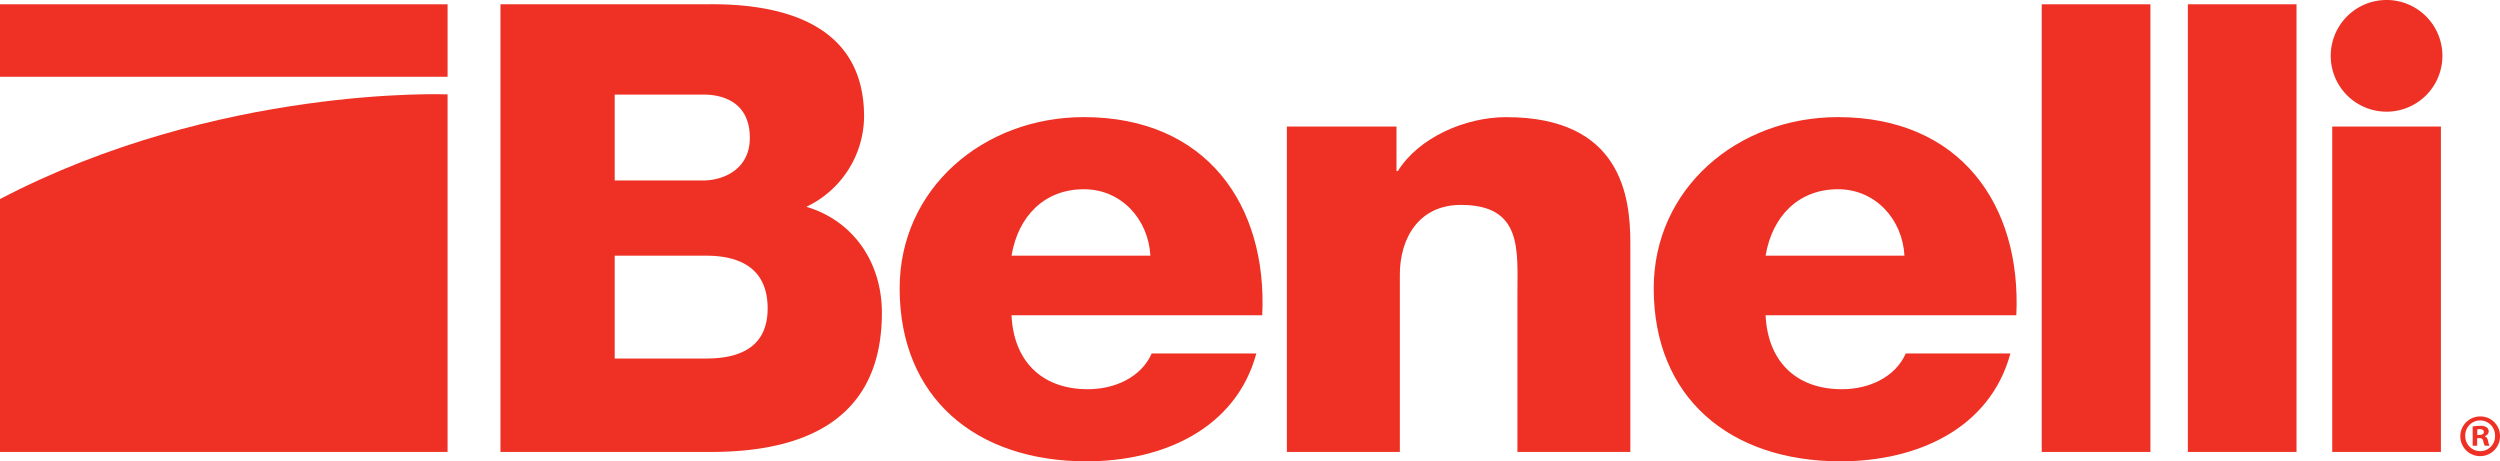 <?xml version="1.0" encoding="UTF-8" standalone="no"?>
<svg
   width="337.231"
   height="62.23"
   viewBox="0 0 337.231 62.23"
   version="1.1"
   id="svg34"
   sodipodi:docname="benelli.svg"
   inkscape:version="1.1 (c68e22c387, 2021-05-23)"
   xmlns:inkscape="http://www.inkscape.org/namespaces/inkscape"
   xmlns:sodipodi="http://sodipodi.sourceforge.net/DTD/sodipodi-0.dtd"
   xmlns="http://www.w3.org/2000/svg"
   xmlns:svg="http://www.w3.org/2000/svg">
  <defs
     id="defs38" />
  <sodipodi:namedview
     id="namedview36"
     pagecolor="#ffffff"
     bordercolor="#666666"
     borderopacity="1.0"
     inkscape:pageshadow="2"
     inkscape:pageopacity="0.0"
     inkscape:pagecheckerboard="true"
     showgrid="false"
     fit-margin-top="0"
     fit-margin-left="0"
     fit-margin-right="0"
     fit-margin-bottom="0"
     inkscape:zoom="3.1373294"
     inkscape:cx="159.84933"
     inkscape:cy="-22.152599"
     inkscape:window-width="1920"
     inkscape:window-height="1017"
     inkscape:window-x="1912"
     inkscape:window-y="-8"
     inkscape:window-maximized="1"
     inkscape:current-layer="g26" />
  <g
     id="g32"
     transform="translate(0,-0.003)">
    <path
       d="m 136.447,34.494 c 0.888,-5.328 4.439,-8.964 9.765,-8.964 5.061,0 8.699,4.058 8.966,8.964 z m 33.821,8.034 c 0.71,-14.884 -7.546,-26.726 -24.057,-26.726 -13.582,0 -24.855,9.643 -24.855,23.09 0,14.715 10.208,23.34 25.21,23.34 10.298,0 20.151,-4.396 22.905,-14.546 h -14.116 c -1.42,3.214 -4.973,4.82 -8.61,4.82 -6.392,0 -10.031,-3.976 -10.298,-9.979 z"
       class="svglogo-base"
       fill-rule="evenodd"
       id="path2"
       style="fill:#ee3124;fill-opacity:1" />
    <path
       d="m 173.592,60.965 h 15.236 V 37.031 c 0,-4.82 2.509,-9.387 8.243,-9.387 8.333,0 7.618,6.09 7.618,12.093 v 21.227 h 15.233 V 32.804 c 0,-6.343 -1.256,-16.999 -16.757,-16.999 -5.556,0 -11.829,2.791 -14.607,7.272 h -0.182 v -6.005 h -14.785 z"
       class="svglogo-base"
       fill-rule="evenodd"
       id="path4"
       style="fill:#ee3124;fill-opacity:1" />
    <path
       d="m 238.166,34.494 c 0.887,-5.328 4.439,-8.964 9.764,-8.964 5.061,0 8.7,4.058 8.967,8.964 z m 33.82,8.034 c 0.711,-14.884 -7.546,-26.726 -24.057,-26.726 -13.58,0 -24.855,9.643 -24.855,23.09 0,14.715 10.208,23.34 25.211,23.34 10.299,0 20.15,-4.396 22.902,-14.546 h -14.115 c -1.419,3.214 -4.97,4.82 -8.609,4.82 -6.39,0 -10.031,-3.976 -10.297,-9.979 z"
       class="svglogo-base"
       fill-rule="evenodd"
       id="path6"
       style="fill:#ee3124;fill-opacity:1" />
    <rect
       x="275.413"
       y="0.582"
       width="14.662"
       height="60.383"
       class="svglogo-base"
       id="rect8"
       style="fill:#ee3124;fill-opacity:1" />
    <rect
       x="295.125"
       y="0.582"
       width="14.658"
       height="60.383"
       class="svglogo-base"
       id="rect10"
       style="fill:#ee3124;fill-opacity:1" />
    <g
       id="g16"
       style="fill:#ee3124;fill-opacity:1">
      <rect
         x="314.601"
         y="17.072"
         width="14.66"
         height="43.893"
         class="svglogo-base"
         id="rect12"
         style="fill:#ee3124;fill-opacity:1" />
      <path
         d="m 314.397,7.534 a 7.533,7.533 0 1 1 7.533,7.534 7.534,7.534 0 0 1 -7.533,-7.534 z"
         class="svglogo-base"
         id="path14"
         style="fill:#ee3124;fill-opacity:1" />
    </g>
    <g
       id="g26">
      <path
         d="M 0,26.852 C 29.457,11.466 60.376,12.733 60.376,12.733 v -2.375 H 0 Z"
         class="svglogo-mouth"
         id="path18"
         style="fill:none;fill-opacity:1" />
      <g
         id="g24"
         style="fill:#ee3124;fill-opacity:1">
        <rect
           y="0.582"
           width="60.376"
           height="9.776"
           class="svglogo-base"
           id="rect20"
           x="0"
           style="fill:#ee3124;fill-opacity:1" />
        <path
           d="m 60.376,12.733 c 0,0 -30.919,-1.268 -60.376,14.119 v 34.112 h 60.376 z"
           class="svglogo-base"
           fill-rule="evenodd"
           id="path22"
           style="fill:#ee3124;fill-opacity:1" />
      </g>
    </g>
    <path
       d="m 82.918,34.494 h 12.344 c 4.642,0 8.287,1.776 8.287,7.104 0,4.989 -3.397,6.766 -8.287,6.766 H 82.918 Z m 0,-21.734 h 11.931 c 3.232,0 6.297,1.438 6.297,5.834 0,4.314 -3.646,5.752 -6.297,5.752 H 82.918 Z m -15.41,48.205 h 28.419 c 12.676,0 23.032,-4.397 23.032,-18.775 0,-6.849 -3.895,-12.431 -10.19,-14.291 a 13.599,13.599 0 0 0 7.788,-12.18 c 0,-12.6 -11.187,-15.307 -21.375,-15.137 H 67.508 Z"
       class="svglogo-base"
       fill-rule="evenodd"
       id="path28"
       style="fill:#ee3124;fill-opacity:1" />
    <path
       d="m 337.23,58.782 a 2.677,2.677 0 1 1 -2.652,-2.603 2.624,2.624 0 0 1 2.652,2.603 z m -4.685,0 a 2.026,2.026 0 0 0 2.032,2.08 1.993,1.993 0 0 0 1.983,-2.063 2.009,2.009 0 1 0 -4.016,-0.017 z m 1.605,1.35 h -0.606 v -2.604 a 6.848,6.848 0 0 1 1.001,-0.08 1.387,1.387 0 0 1 0.89,0.207 0.655,0.655 0 0 1 0.27,0.555 0.673,0.673 0 0 1 -0.54,0.62 v 0.031 c 0.254,0.08 0.382,0.287 0.46,0.636 a 2.366,2.366 0 0 0 0.19,0.635 h -0.634 a 2.058,2.058 0 0 1 -0.207,-0.635 c -0.048,-0.27 -0.205,-0.397 -0.54,-0.397 h -0.284 z m 0.014,-1.461 h 0.287 c 0.335,0 0.604,-0.111 0.604,-0.381 0,-0.239 -0.175,-0.397 -0.556,-0.397 a 1.496,1.496 0 0 0 -0.335,0.03 z"
       class="svglogo-base"
       id="path30"
       style="fill:#ee3124;fill-opacity:1" />
  </g>
</svg>
